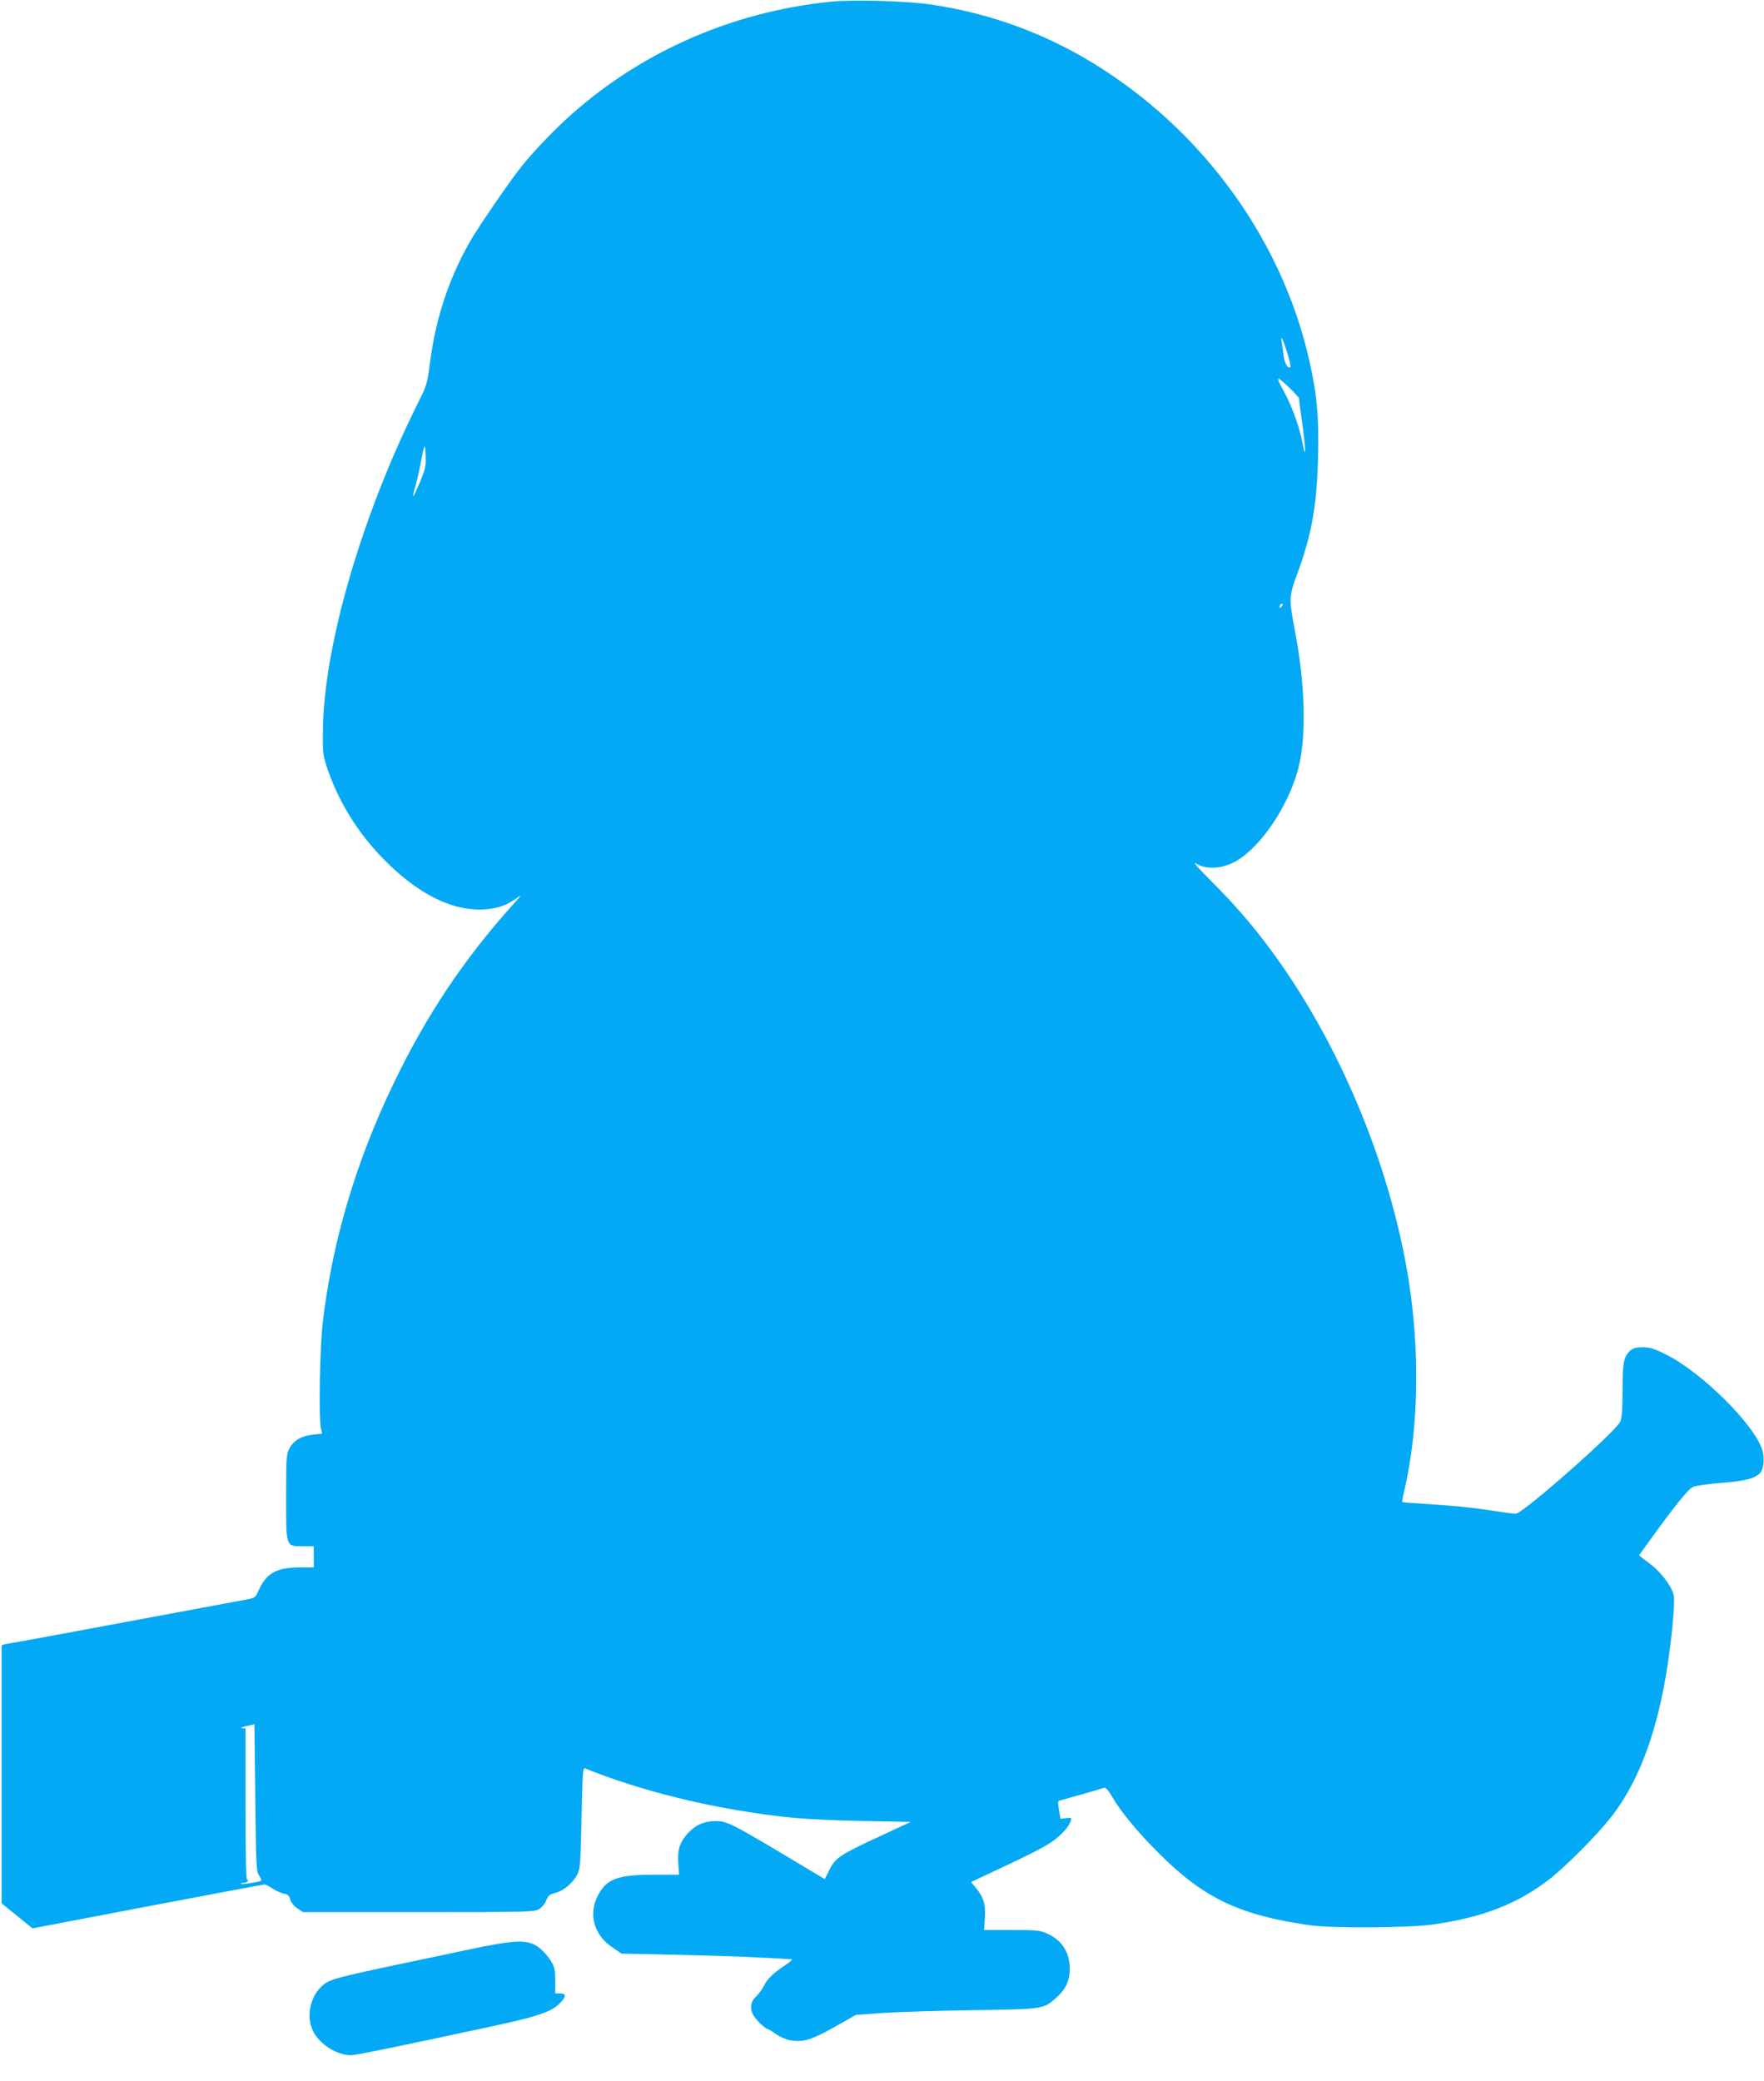 <?xml version="1.0" standalone="no"?>
<!DOCTYPE svg PUBLIC "-//W3C//DTD SVG 20010904//EN"
 "http://www.w3.org/TR/2001/REC-SVG-20010904/DTD/svg10.dtd">
<svg version="1.0" xmlns="http://www.w3.org/2000/svg"
 width="1085pt" height="1280pt" viewBox="0 0 1085 1280"
 preserveAspectRatio="xMidYMid meet">
<g transform="translate(0,1280) scale(0.1,-0.1)"
fill="#03a9f4" stroke="none">
<path d="M5105 12789 c-615 -63 -1187 -319 -1630 -729 -100 -93 -216 -217
-279 -299 -73 -94 -234 -329 -287 -416 -139 -231 -229 -495 -264 -775 -17
-128 -20 -141 -70 -240 -351 -701 -586 -1510 -589 -2030 -1 -138 1 -149 31
-237 77 -221 207 -420 385 -589 185 -175 370 -267 543 -268 93 0 163 20 227
66 41 30 40 28 -22 -41 -299 -334 -526 -674 -725 -1086 -237 -490 -384 -988
-441 -1490 -17 -153 -24 -578 -10 -641 l7 -31 -60 -7 c-69 -8 -116 -36 -142
-86 -17 -31 -19 -61 -19 -297 0 -312 -3 -303 105 -303 l65 0 0 -65 0 -65 -92
0 c-138 -1 -201 -37 -247 -141 -20 -45 -23 -47 -78 -57 -74 -14 -845 -157
-1193 -222 -146 -27 -275 -50 -288 -52 -12 -2 -23 -6 -22 -10 0 -5 0 -363 0
-796 l0 -788 95 -77 95 -77 707 135 c390 74 713 135 720 135 7 0 29 -11 49
-25 20 -13 50 -27 68 -31 25 -4 34 -12 42 -37 5 -18 23 -41 43 -54 l34 -23
711 0 c684 0 712 1 743 19 17 11 37 35 43 54 11 28 20 36 56 45 52 14 108 61
135 114 18 35 20 67 26 349 6 278 8 309 22 303 261 -107 609 -203 941 -258
266 -45 422 -58 749 -65 l313 -6 -191 -89 c-245 -113 -272 -132 -309 -205
l-29 -58 -234 140 c-342 204 -369 217 -437 217 -72 0 -126 -25 -173 -77 -48
-54 -63 -100 -57 -184 l5 -69 -157 0 c-224 0 -291 -26 -345 -133 -56 -112 -21
-237 89 -312 l58 -40 326 -7 c180 -4 413 -11 517 -17 105 -5 197 -10 205 -11
8 0 -10 -16 -40 -36 -75 -50 -108 -82 -132 -129 -12 -22 -34 -52 -49 -66 -37
-34 -39 -82 -6 -127 23 -31 69 -72 81 -72 3 0 25 -13 48 -30 24 -16 63 -34 88
-38 79 -14 130 1 272 81 l133 75 170 12 c94 6 343 14 555 17 431 6 428 6 510
79 55 50 80 104 80 175 0 99 -47 175 -135 215 -46 22 -63 24 -221 24 l-171 0
5 78 c5 84 -9 126 -61 188 l-24 29 221 104 c207 98 272 134 321 179 37 34 63
67 70 91 7 22 5 23 -27 19 l-35 -4 -9 54 c-7 38 -7 55 0 57 6 2 67 19 136 38
69 20 132 38 140 41 11 4 26 -13 52 -57 55 -94 159 -219 293 -352 273 -271
492 -375 925 -436 132 -19 598 -16 747 4 312 43 529 128 728 283 91 71 285
265 367 369 206 258 330 637 384 1173 9 89 13 178 10 197 -11 55 -78 146 -150
199 l-65 50 36 50 c182 253 266 358 297 371 18 8 97 19 176 25 145 11 209 28
238 63 20 24 26 86 13 134 -41 151 -364 475 -587 589 -75 38 -102 47 -147 48
-42 0 -61 -5 -78 -19 -42 -38 -49 -74 -49 -245 0 -113 -4 -170 -14 -193 -24
-59 -601 -567 -643 -567 -13 0 -65 7 -116 15 -135 21 -263 35 -431 45 -81 5
-150 10 -151 12 -2 2 3 30 11 63 84 356 98 801 39 1230 -103 738 -433 1538
-879 2130 -106 141 -207 257 -344 394 -84 84 -120 125 -95 110 57 -36 148 -34
227 5 163 80 351 358 407 602 45 196 35 507 -27 829 -36 189 -36 209 15 345
89 241 121 422 128 720 6 248 -6 379 -53 589 -175 784 -708 1488 -1429 1890
-277 153 -570 253 -890 302 -150 23 -487 33 -630 18z m2811 -2154 c15 -47 24
-88 21 -92 -15 -14 -36 22 -42 70 -3 29 -8 64 -11 80 -11 55 6 25 32 -58z m18
-223 c31 -30 56 -58 56 -62 0 -5 6 -56 14 -112 20 -139 28 -223 21 -217 -3 3
-10 32 -16 64 -16 88 -63 217 -108 300 -59 107 -54 111 33 27z m-5353 -582
c-42 -99 -51 -107 -27 -24 8 27 22 87 31 134 26 136 30 143 33 60 3 -69 -1
-83 -37 -170z m5301 -762 c-7 -7 -12 -8 -12 -2 0 14 12 26 19 19 2 -3 -1 -11
-7 -17z m-6289 -7802 c10 -15 17 -30 14 -32 -7 -8 -119 -25 -125 -20 -3 3 4 6
16 6 11 0 24 5 28 12 4 7 3 8 -4 4 -9 -5 -12 110 -12 463 l0 471 -22 1 c-13 1
0 7 27 13 l50 12 5 -451 c5 -415 6 -453 23 -479z"/>
<path d="M2860 805 c-140 -30 -298 -63 -350 -74 -464 -98 -486 -104 -533 -149
-73 -69 -95 -192 -49 -278 41 -79 146 -144 230 -144 32 0 280 51 879 180 291
63 366 90 419 153 28 33 24 47 -14 47 l-27 0 0 78 c0 70 -3 84 -30 127 -17 27
-50 63 -74 80 -69 49 -141 46 -451 -20z"/>
</g>
</svg>
